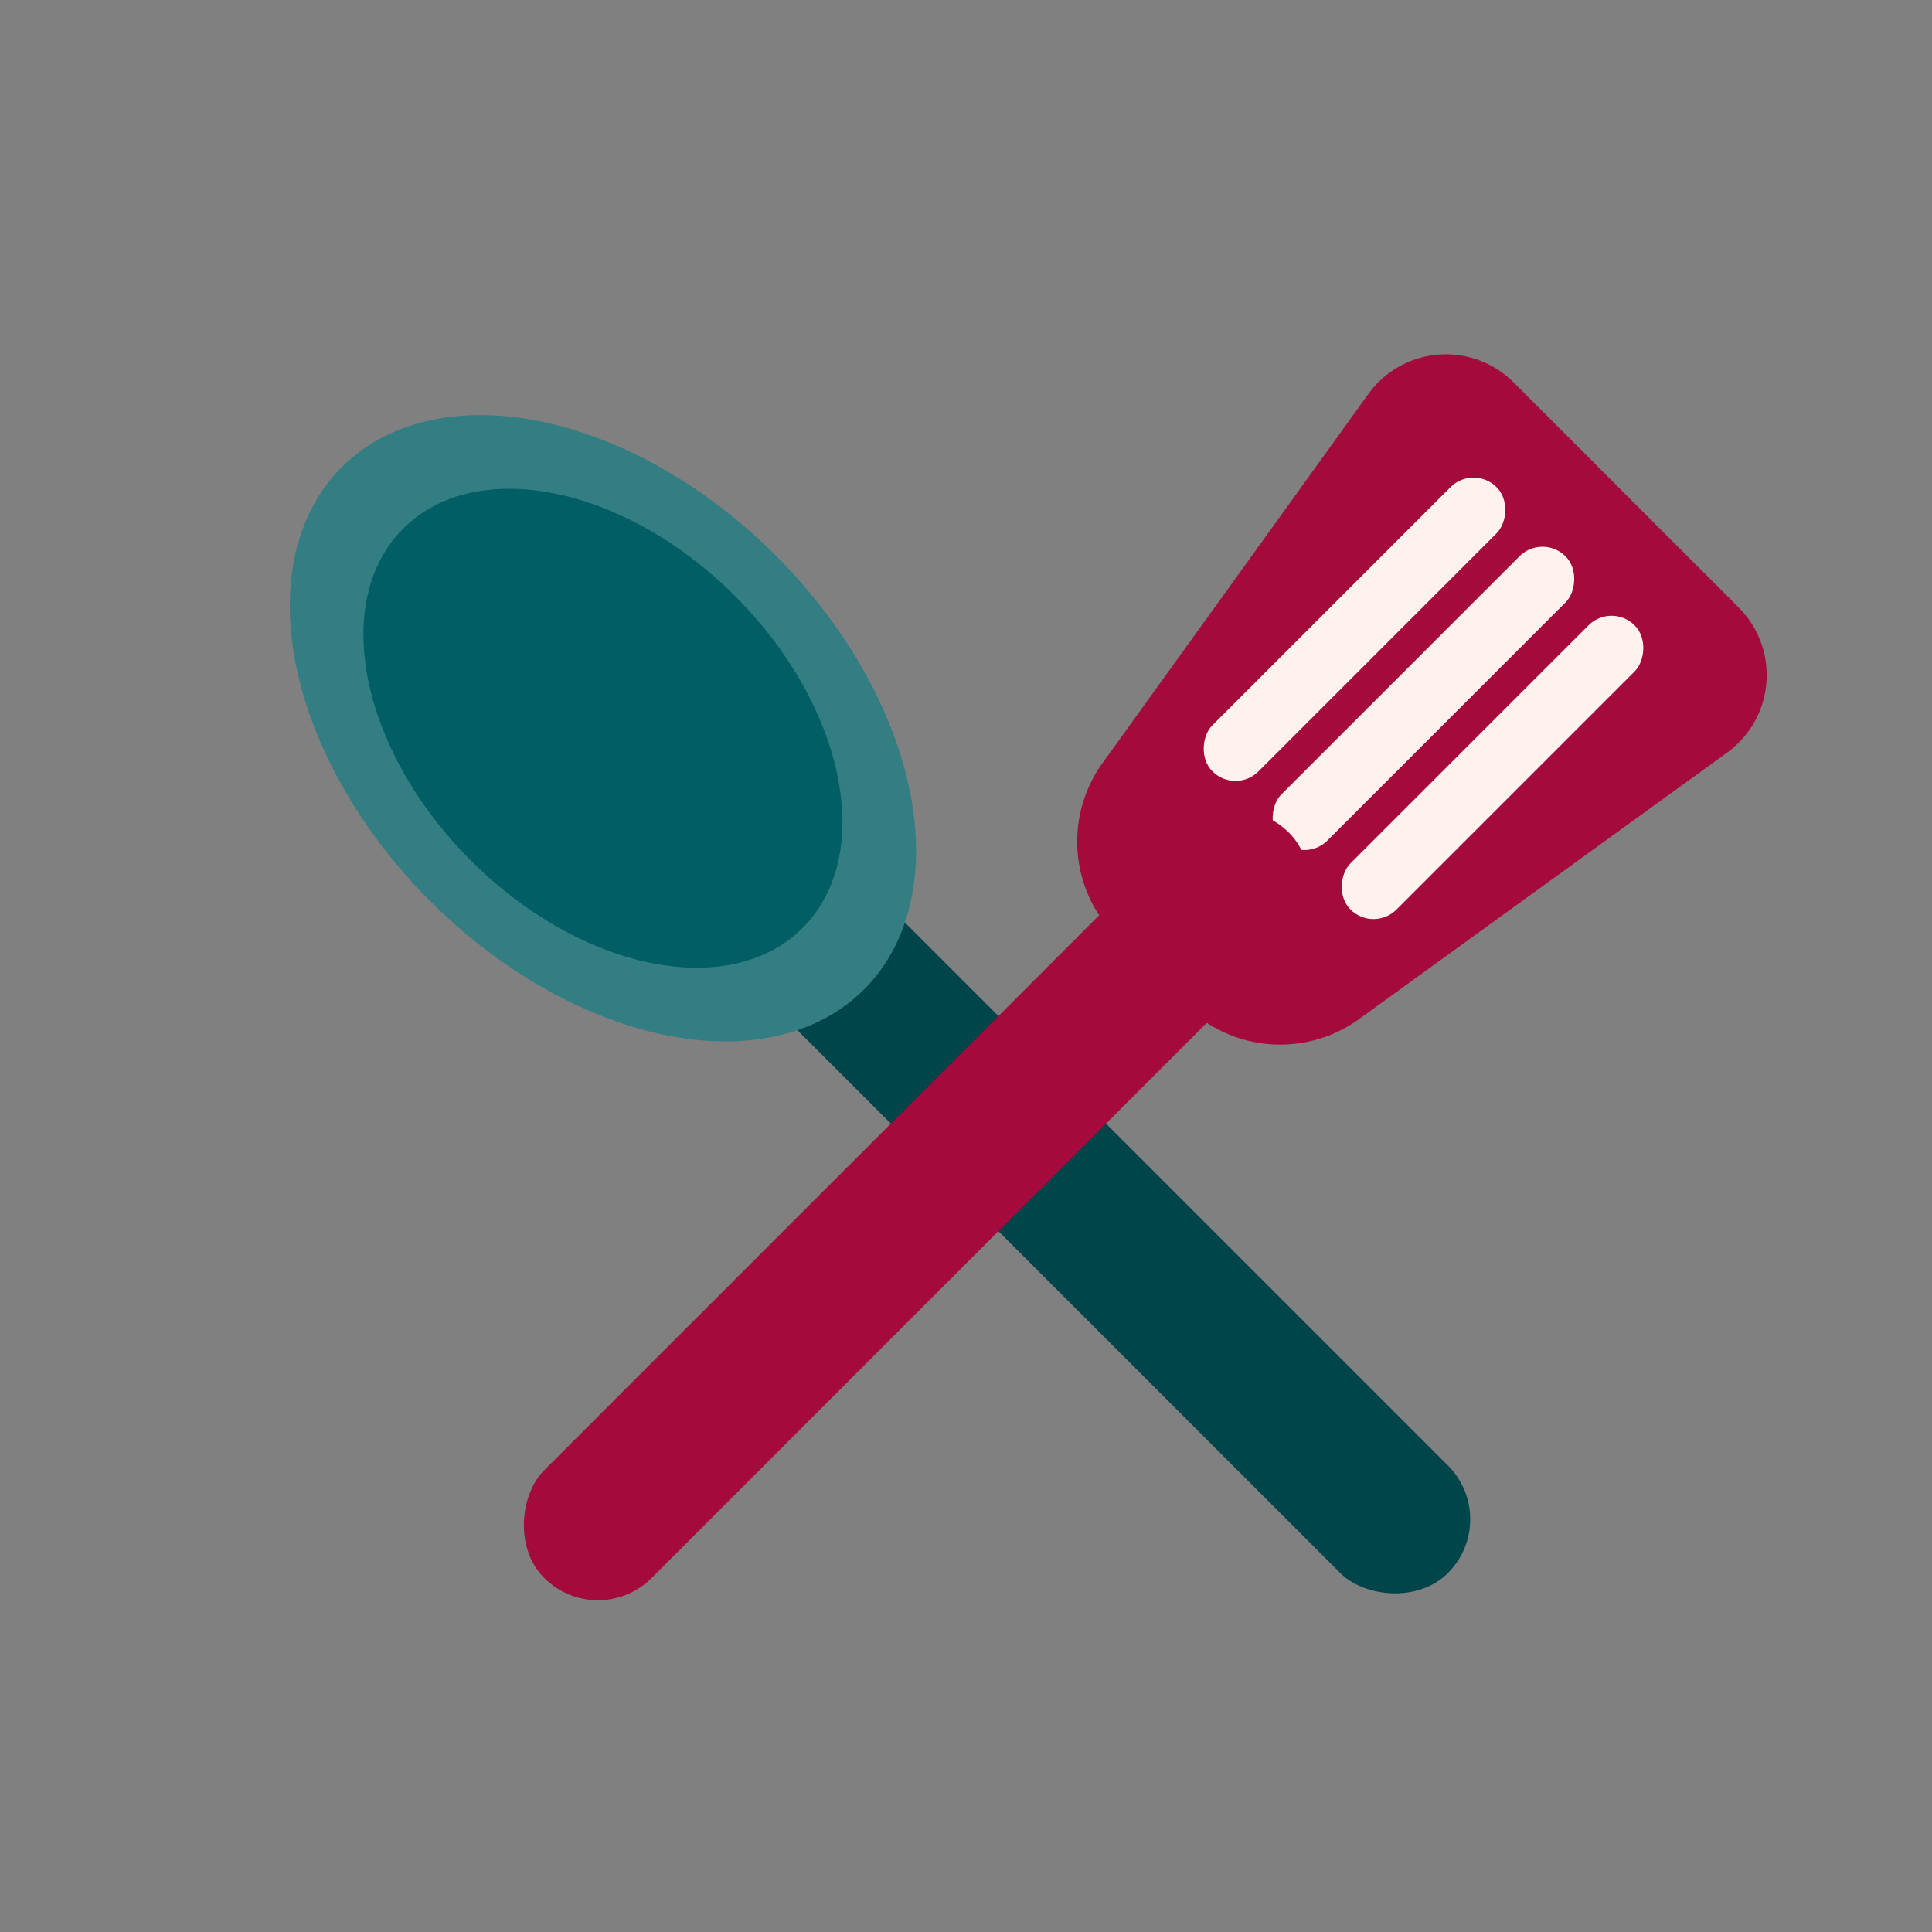 <svg xmlns="http://www.w3.org/2000/svg" viewBox="0 0 120 120"><rect x="0" y="0" width="120" height="120" fill="#808080" stroke="none"/><g fill="none" transform="translate(10 18)"><path fill="#A40A3C" d="M74.41 45.3a8.36 8.36 0 0 1-10.81-.87l-2.12-2.12-2.12-2.12a8.36 8.36 0 0 1-.87-10.81L75 6.46a5.94 5.94 0 0 1 9-.72l14 14a5.94 5.94 0 0 1-.72 9L74.41 45.3z"/><rect width="4.05" height="24.96" x="72.105" y="8.605" fill="#FFF2EE" rx="2.02" transform="rotate(45 74.13 21.085)"/><rect width="4.05" height="24.96" x="76.388" y="12.899" fill="#FFF2EE" rx="2.02" transform="rotate(45 78.413 25.379)"/><rect width="4.05" height="24.96" x="80.678" y="17.186" fill="#FFF2EE" rx="2.02" transform="rotate(45 82.703 29.666)"/><rect width="9.45" height="65.44" x="52.071" y="23.849" fill="#00454A" rx="4.72" transform="rotate(-45 56.796 56.57)"/><ellipse cx="27.449" cy="27.233" fill="#337E83" rx="15.18" ry="22.94" transform="rotate(-45 27.45 27.233)"/><ellipse cx="27.449" cy="27.233" fill="#005E64" rx="11.61" ry="17.54" transform="rotate(-45 27.45 27.233)"/><rect width="9.45" height="65.44" x="42.209" y="24.149" fill="#A40A3C" rx="4.72" transform="rotate(45 46.934 56.869)"/></g></svg>